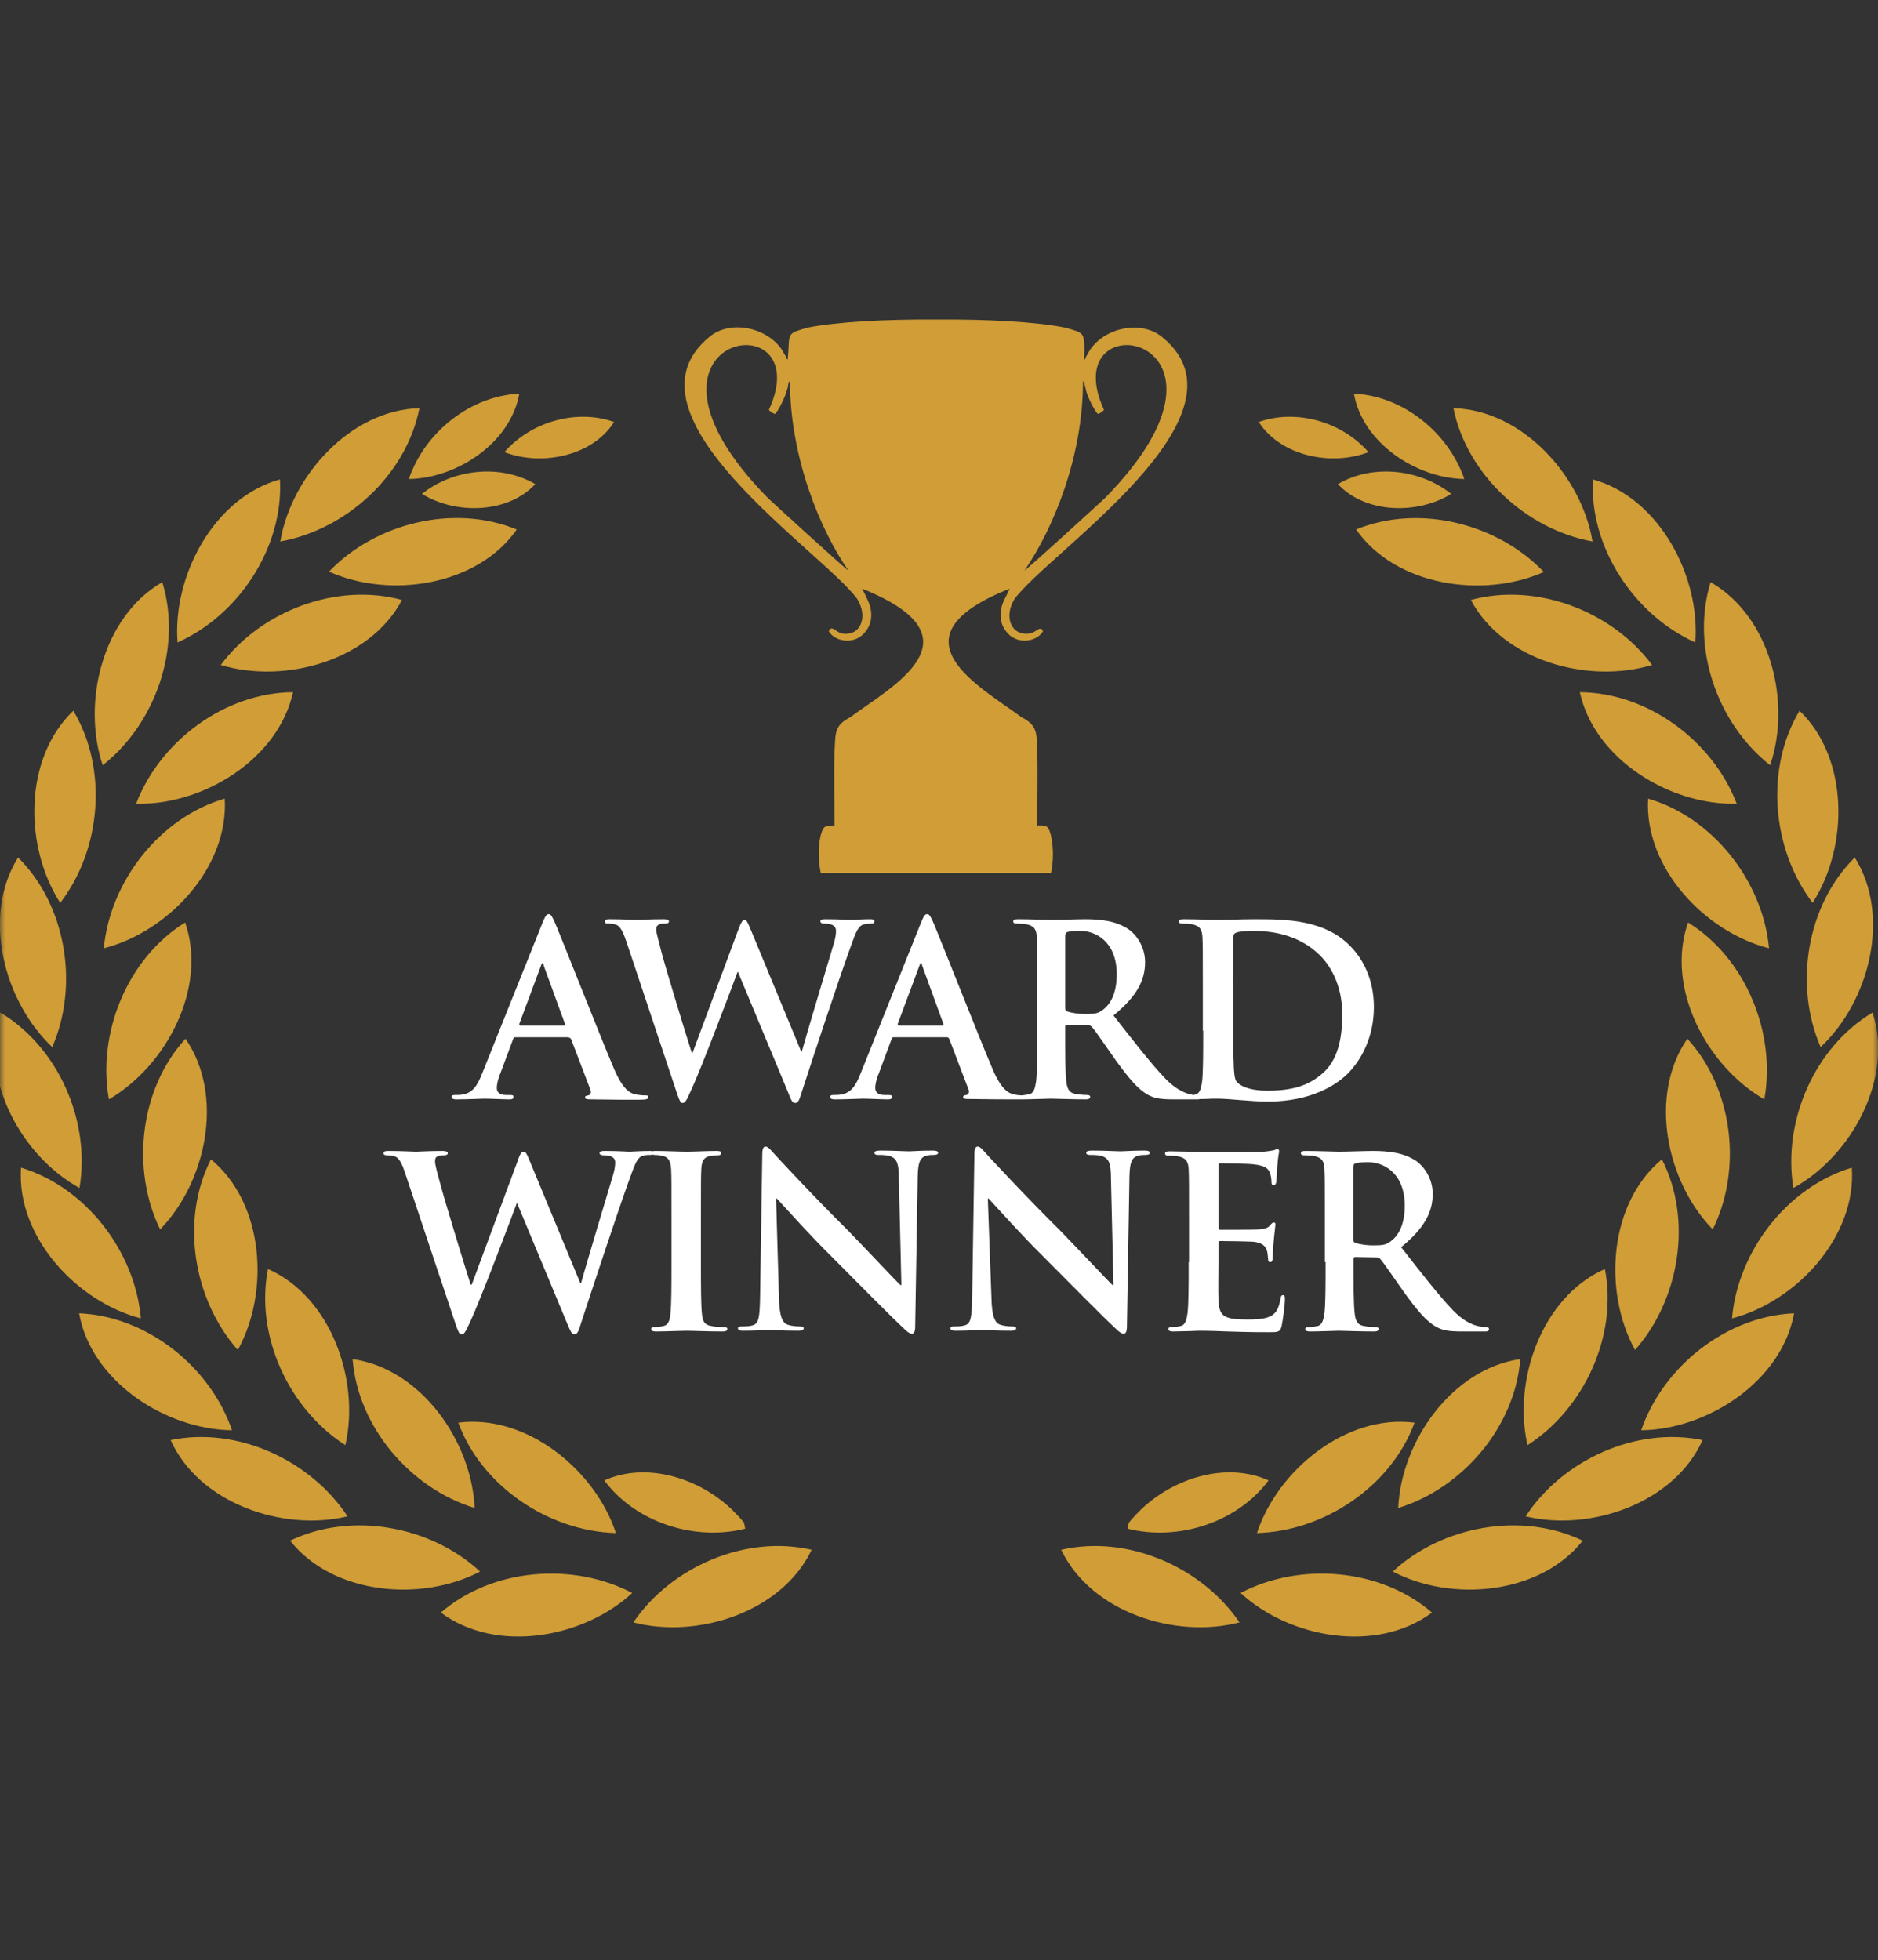 <svg width="183" height="191" viewBox="0 0 183 191" fill="none" xmlns="http://www.w3.org/2000/svg">
<rect x="0" y="0" width="183" height="191" fill="#333333" stroke="none"/>
<mask id="mask0_833_1077" style="mask-type:alpha" maskUnits="userSpaceOnUse" x="0" y="0" width="183" height="191">
<rect width="183" height="191" fill="#D9D9D9"/>
</mask>
<g mask="url(#mask0_833_1077)">
<g clip-path="url(#clip0_833_1077)">
<path fill-rule="evenodd" clip-rule="evenodd" d="M55.416 101.105C55.523 101.105 55.593 101.14 55.664 101.282L57.54 106.201C57.646 106.484 57.504 106.697 57.328 106.732C57.08 106.768 57.009 106.803 57.009 106.944C57.009 107.121 57.292 107.121 57.717 107.121C59.593 107.157 61.256 107.157 62.105 107.157C62.955 107.157 63.167 107.121 63.167 106.909C63.167 106.732 63.061 106.732 62.848 106.732C62.565 106.732 62.211 106.697 61.857 106.626C61.362 106.484 60.69 106.166 59.805 104.078C58.318 100.574 54.602 91.09 54.036 89.816C53.788 89.285 53.682 89.072 53.47 89.072C53.222 89.072 53.116 89.32 52.833 89.992L46.993 104.573C46.533 105.741 46.073 106.52 45.011 106.661C44.835 106.697 44.516 106.697 44.304 106.697C44.127 106.697 44.021 106.732 44.021 106.874C44.021 107.051 44.162 107.121 44.445 107.121C45.649 107.121 46.923 107.051 47.17 107.051C47.878 107.051 48.904 107.121 49.648 107.121C49.895 107.121 50.037 107.086 50.037 106.874C50.037 106.732 49.966 106.697 49.683 106.697H49.329C48.621 106.697 48.409 106.378 48.409 105.989C48.409 105.706 48.515 105.14 48.763 104.573L50.002 101.247C50.037 101.105 50.108 101.07 50.214 101.07H55.416V101.105ZM129.17 122.976C129.17 125.1 129.17 126.94 129.064 127.931C128.958 128.604 128.852 129.099 128.392 129.205C128.179 129.241 127.896 129.311 127.542 129.311C127.259 129.311 127.188 129.382 127.188 129.488C127.188 129.665 127.365 129.736 127.648 129.736C128.569 129.736 130.055 129.665 130.48 129.665C130.834 129.665 132.532 129.736 133.877 129.736C134.196 129.736 134.337 129.665 134.337 129.488C134.337 129.382 134.231 129.311 134.054 129.311C133.771 129.311 133.276 129.276 132.922 129.205C132.214 129.099 132.072 128.604 132.002 127.931C131.895 126.94 131.895 125.135 131.895 122.976V122.658C131.895 122.516 131.966 122.481 132.072 122.481L134.09 122.516C134.267 122.516 134.408 122.552 134.514 122.693C134.833 123.047 135.894 124.604 136.815 125.914C138.124 127.719 139.009 128.78 140 129.311C140.601 129.63 141.168 129.736 142.477 129.736H144.671C144.954 129.736 145.096 129.701 145.096 129.488C145.096 129.382 144.99 129.311 144.813 129.311C144.636 129.311 144.424 129.276 144.176 129.241C143.822 129.17 142.866 128.993 141.557 127.648C140.177 126.197 138.584 124.144 136.532 121.525C138.867 119.614 139.61 118.057 139.61 116.323C139.61 114.766 138.69 113.598 138.018 113.138C136.779 112.288 135.222 112.147 133.736 112.147C133.028 112.147 131.258 112.218 130.444 112.218C129.949 112.218 128.498 112.147 127.259 112.147C126.905 112.147 126.764 112.182 126.764 112.359C126.764 112.536 126.905 112.572 127.153 112.572C127.472 112.572 127.861 112.607 128.073 112.642C128.852 112.819 129.029 113.173 129.064 113.952C129.099 114.695 129.099 115.332 129.099 118.871V122.976H129.17ZM131.895 113.669C131.895 113.492 131.931 113.386 132.108 113.35C132.355 113.279 132.745 113.244 133.346 113.244C134.727 113.244 136.885 114.2 136.885 117.491C136.885 119.402 136.213 120.464 135.505 120.959C135.08 121.278 134.797 121.348 133.842 121.348C133.276 121.348 132.568 121.278 132.072 121.101C131.895 121.03 131.86 120.924 131.86 120.676V113.669H131.895ZM115.828 122.976C115.828 125.1 115.828 126.94 115.722 127.931C115.616 128.604 115.51 129.099 115.049 129.205C114.837 129.241 114.554 129.311 114.2 129.311C113.917 129.311 113.846 129.382 113.846 129.488C113.846 129.665 114.023 129.736 114.306 129.736C114.766 129.736 115.368 129.701 115.899 129.701C116.465 129.665 116.961 129.665 117.208 129.665C117.916 129.665 118.624 129.701 119.615 129.736C120.606 129.771 121.88 129.807 123.649 129.807C124.534 129.807 124.746 129.807 124.888 129.205C124.994 128.745 125.207 127.152 125.207 126.622C125.207 126.374 125.207 126.197 125.03 126.197C124.853 126.197 124.817 126.303 124.782 126.551C124.605 127.506 124.357 128.002 123.72 128.285C123.118 128.568 122.128 128.568 121.526 128.568C119.155 128.568 118.801 128.214 118.73 126.622C118.695 125.949 118.73 123.826 118.73 123.012V121.171C118.73 121.03 118.765 120.924 118.872 120.924C119.438 120.924 121.738 120.959 122.163 120.995C123.012 121.101 123.331 121.419 123.472 121.915C123.543 122.233 123.543 122.516 123.579 122.764C123.579 122.87 123.614 122.976 123.791 122.976C124.003 122.976 124.003 122.729 124.003 122.552C124.003 122.375 124.074 121.455 124.109 120.995C124.216 119.827 124.286 119.437 124.286 119.296C124.286 119.154 124.216 119.119 124.109 119.119C124.003 119.119 123.897 119.225 123.72 119.437C123.508 119.685 123.154 119.756 122.623 119.791C122.092 119.827 119.402 119.827 118.907 119.827C118.765 119.827 118.73 119.72 118.73 119.579V113.598C118.73 113.421 118.765 113.35 118.907 113.35C119.367 113.35 121.809 113.386 122.198 113.456C123.366 113.598 123.579 113.881 123.756 114.306C123.862 114.589 123.897 114.978 123.897 115.155C123.897 115.367 123.932 115.474 124.109 115.474C124.286 115.474 124.322 115.332 124.357 115.226C124.393 114.943 124.463 113.916 124.463 113.704C124.534 112.642 124.64 112.359 124.64 112.182C124.64 112.076 124.605 111.97 124.499 111.97C124.393 111.97 124.251 112.041 124.145 112.076C123.968 112.112 123.579 112.182 123.154 112.218C122.729 112.253 118.093 112.253 117.35 112.253C117.031 112.253 116.5 112.218 115.899 112.218C115.333 112.218 114.66 112.182 114.023 112.182C113.669 112.182 113.528 112.218 113.528 112.395C113.528 112.572 113.669 112.607 113.917 112.607C114.235 112.607 114.625 112.642 114.837 112.678C115.616 112.855 115.793 113.209 115.828 113.987C115.863 114.73 115.863 115.367 115.863 118.907V122.976H115.828ZM96.257 116.783H96.328C96.752 117.208 99.336 120.145 101.849 122.623C104.255 125.029 107.228 128.073 108.715 129.453C108.962 129.701 109.245 129.948 109.493 129.948C109.705 129.948 109.812 129.736 109.812 129.241L110.059 114.589C110.095 113.279 110.272 112.784 110.909 112.607C111.192 112.536 111.369 112.536 111.617 112.536C111.9 112.536 112.041 112.465 112.041 112.324C112.041 112.147 111.794 112.112 111.51 112.112C110.378 112.112 109.493 112.182 109.245 112.182C108.75 112.182 107.653 112.112 106.45 112.112C106.096 112.112 105.848 112.147 105.848 112.324C105.848 112.465 105.954 112.536 106.237 112.536C106.556 112.536 107.122 112.536 107.476 112.678C108.042 112.925 108.254 113.35 108.254 114.766L108.502 125.206H108.396C108.007 124.852 104.857 121.49 103.3 119.897C99.902 116.535 96.399 112.749 96.115 112.43C95.726 112.005 95.514 111.722 95.266 111.722C95.018 111.722 94.948 112.041 94.948 112.501L94.735 126.268C94.7 128.285 94.629 128.957 94.028 129.134C93.709 129.241 93.284 129.241 92.966 129.241C92.718 129.241 92.612 129.276 92.612 129.417C92.612 129.63 92.824 129.665 93.107 129.665C94.311 129.665 95.408 129.594 95.62 129.594C96.08 129.594 97 129.665 98.487 129.665C98.805 129.665 99.017 129.63 99.017 129.417C99.017 129.276 98.876 129.241 98.628 129.241C98.239 129.241 97.814 129.205 97.425 129.064C96.965 128.887 96.646 128.285 96.611 126.48L96.257 116.783ZM75.624 116.783H75.695C76.12 117.208 78.703 120.145 81.216 122.623C83.623 125.029 86.595 128.073 88.082 129.453C88.33 129.701 88.613 129.948 88.86 129.948C89.073 129.948 89.179 129.736 89.179 129.241L89.427 114.589C89.462 113.279 89.639 112.784 90.276 112.607C90.559 112.536 90.736 112.536 90.984 112.536C91.267 112.536 91.409 112.465 91.409 112.324C91.409 112.147 91.161 112.112 90.878 112.112C89.745 112.112 88.86 112.182 88.613 112.182C88.117 112.182 87.02 112.112 85.817 112.112C85.463 112.112 85.215 112.147 85.215 112.324C85.215 112.465 85.321 112.536 85.569 112.536C85.888 112.536 86.454 112.536 86.808 112.678C87.374 112.925 87.586 113.35 87.586 114.766L87.834 125.206H87.728C87.339 124.852 84.189 121.49 82.632 119.897C79.234 116.535 75.731 112.749 75.447 112.43C75.058 112.005 74.846 111.722 74.598 111.722C74.35 111.722 74.279 112.041 74.279 112.501L74.067 126.268C74.032 128.285 73.961 128.957 73.359 129.134C73.041 129.241 72.616 129.241 72.298 129.241C72.05 129.241 71.908 129.276 71.908 129.417C71.908 129.63 72.121 129.665 72.404 129.665C73.607 129.665 74.704 129.594 74.917 129.594C75.377 129.594 76.297 129.665 77.783 129.665C78.102 129.665 78.314 129.63 78.314 129.417C78.314 129.276 78.172 129.241 77.925 129.241C77.535 129.241 77.111 129.205 76.722 129.064C76.261 128.887 75.943 128.285 75.907 126.48L75.624 116.783ZM65.432 122.976C65.432 125.241 65.432 127.082 65.326 128.037C65.255 128.71 65.113 129.099 64.653 129.205C64.441 129.241 64.158 129.311 63.804 129.311C63.521 129.311 63.45 129.382 63.45 129.488C63.45 129.665 63.627 129.736 63.91 129.736C64.83 129.736 66.317 129.665 66.847 129.665C67.484 129.665 68.936 129.736 70.457 129.736C70.705 129.736 70.882 129.665 70.882 129.488C70.882 129.382 70.776 129.311 70.493 129.311C70.139 129.311 69.643 129.276 69.325 129.205C68.617 129.099 68.475 128.71 68.405 128.073C68.299 127.082 68.299 125.241 68.299 122.976V118.871C68.299 115.332 68.299 114.695 68.334 113.952C68.369 113.138 68.582 112.749 69.183 112.642C69.466 112.607 69.643 112.572 69.891 112.572C70.139 112.572 70.28 112.536 70.28 112.324C70.28 112.182 70.103 112.147 69.785 112.147C68.9 112.147 67.52 112.218 66.954 112.218C66.281 112.218 64.83 112.147 63.946 112.147C63.769 112.147 63.662 112.147 63.556 112.182C63.485 112.147 63.379 112.147 63.273 112.147C62.495 112.147 61.504 112.218 61.362 112.218C61.15 112.218 60.194 112.147 58.955 112.147C58.602 112.147 58.425 112.182 58.425 112.359C58.425 112.501 58.602 112.572 58.814 112.572C59.734 112.572 59.946 112.89 59.946 113.279C59.946 113.598 59.876 114.093 59.699 114.624C58.885 117.349 57.044 123.472 56.62 125.029H56.549L51.7 113.315C51.382 112.572 51.276 112.218 51.028 112.218C50.851 112.218 50.674 112.395 50.462 113.067L45.967 125.171H45.861C45.436 123.861 43.277 116.818 42.888 115.297C42.605 114.27 42.393 113.492 42.393 113.173C42.393 112.925 42.428 112.749 42.64 112.678C42.817 112.572 43.03 112.572 43.207 112.572C43.454 112.572 43.631 112.536 43.631 112.359C43.631 112.218 43.454 112.147 43.136 112.147C41.791 112.147 40.765 112.218 40.552 112.218C40.34 112.218 39.066 112.147 37.863 112.147C37.544 112.147 37.367 112.182 37.367 112.359C37.367 112.536 37.509 112.572 37.757 112.572C37.969 112.572 38.429 112.607 38.677 112.784C38.995 113.032 39.243 113.563 39.526 114.447L44.445 129.17C44.658 129.771 44.764 130.019 44.976 130.019C45.259 130.019 45.365 129.736 45.825 128.78C46.816 126.657 49.931 118.411 50.355 117.243H50.391L55.239 128.887C55.593 129.736 55.735 130.019 55.947 130.019C56.266 130.019 56.372 129.736 56.62 128.922C57.752 125.454 60.194 118.057 61.256 115.12C61.751 113.81 61.999 112.855 62.565 112.642C62.813 112.536 63.132 112.536 63.379 112.536C63.45 112.536 63.485 112.536 63.556 112.501C63.627 112.501 63.698 112.536 63.769 112.536C64.052 112.536 64.335 112.572 64.618 112.642C65.113 112.749 65.361 113.138 65.397 113.952C65.432 114.695 65.432 115.332 65.432 118.871V122.976ZM117.244 100.433C117.244 102.556 117.244 104.396 117.137 105.387C117.031 106.06 116.925 106.555 116.465 106.661C116.394 106.661 116.324 106.697 116.253 106.697C116.217 106.697 116.182 106.697 116.147 106.661C115.793 106.591 114.837 106.414 113.528 105.069C112.147 103.618 110.555 101.565 108.502 98.946C110.838 97.035 111.581 95.478 111.581 93.744C111.581 92.187 110.661 91.019 109.989 90.559C108.75 89.709 107.193 89.568 105.706 89.568C104.999 89.568 103.229 89.638 102.415 89.638C101.92 89.638 100.469 89.568 99.23 89.568C98.876 89.568 98.734 89.603 98.734 89.78C98.734 89.957 98.876 89.992 99.124 89.992C99.442 89.992 99.832 90.028 100.044 90.063C100.822 90.24 100.999 90.594 101.035 91.373C101.07 92.116 101.07 92.753 101.07 96.292V100.397C101.07 102.521 101.07 104.361 100.964 105.352C100.858 106.024 100.752 106.52 100.292 106.626C100.115 106.661 99.867 106.697 99.584 106.732C99.336 106.732 99.053 106.697 98.734 106.626C98.239 106.484 97.567 106.166 96.682 104.078C95.195 100.574 91.479 91.09 90.913 89.816C90.665 89.285 90.559 89.072 90.347 89.072C90.099 89.072 89.993 89.32 89.71 89.992L83.87 104.573C83.41 105.741 82.95 106.52 81.888 106.661C81.712 106.697 81.393 106.697 81.181 106.697C81.004 106.697 80.898 106.732 80.898 106.874C80.898 107.051 81.039 107.121 81.322 107.121C82.525 107.121 83.8 107.051 84.047 107.051C84.755 107.051 85.781 107.121 86.525 107.121C86.772 107.121 86.914 107.086 86.914 106.874C86.914 106.732 86.843 106.697 86.56 106.697H86.206C85.498 106.697 85.286 106.378 85.286 105.989C85.286 105.706 85.392 105.14 85.64 104.573L86.879 101.247C86.914 101.105 86.985 101.07 87.091 101.07H92.258C92.364 101.07 92.435 101.105 92.506 101.247L94.381 106.166C94.487 106.449 94.346 106.661 94.169 106.697C93.921 106.732 93.85 106.768 93.85 106.909C93.85 107.086 94.134 107.086 94.558 107.086C96.434 107.121 98.097 107.121 98.947 107.121C99.124 107.121 99.265 107.121 99.407 107.121C99.442 107.121 99.513 107.121 99.548 107.121C100.469 107.121 101.955 107.051 102.38 107.051C102.734 107.051 104.432 107.121 105.777 107.121C106.096 107.121 106.237 107.051 106.237 106.874C106.237 106.768 106.131 106.697 105.954 106.697C105.671 106.697 105.175 106.661 104.822 106.591C104.114 106.484 103.972 105.989 103.901 105.317C103.795 104.326 103.795 102.521 103.795 100.362V100.043C103.795 99.902 103.866 99.866 103.972 99.866L105.989 99.902C106.166 99.902 106.308 99.937 106.414 100.079C106.733 100.433 107.794 101.99 108.715 103.299C110.024 105.104 110.909 106.166 111.9 106.697C112.501 107.015 113.068 107.121 114.377 107.121H115.686H115.722H116.607C116.748 107.121 116.854 107.121 116.925 107.086C117.067 107.086 117.208 107.086 117.314 107.086C117.881 107.051 118.376 107.051 118.624 107.051C119.19 107.051 120.004 107.121 120.889 107.192C121.774 107.263 122.729 107.334 123.543 107.334C127.825 107.334 130.267 105.67 131.329 104.609C132.639 103.299 133.877 101.07 133.877 98.132C133.877 95.372 132.78 93.425 131.612 92.222C129.064 89.568 125.207 89.568 122.305 89.568C120.924 89.568 119.438 89.638 118.73 89.638C118.093 89.638 116.607 89.568 115.368 89.568C115.014 89.568 114.872 89.603 114.872 89.78C114.872 89.957 115.014 89.992 115.262 89.992C115.58 89.992 115.97 90.028 116.182 90.063C116.961 90.24 117.137 90.594 117.173 91.373C117.208 92.116 117.208 92.753 117.208 96.292V100.433H117.244ZM120.146 95.973C120.146 94.133 120.146 92.116 120.181 91.337C120.181 91.09 120.252 90.948 120.464 90.877C120.641 90.771 121.526 90.7 121.986 90.7C123.791 90.7 126.445 90.983 128.569 93.036C129.56 93.992 130.798 95.903 130.798 98.84C130.798 101.247 130.338 103.335 128.852 104.609C127.472 105.812 125.879 106.272 123.508 106.272C121.667 106.272 120.783 105.777 120.464 105.352C120.287 105.104 120.216 104.184 120.216 103.582C120.181 103.158 120.181 101.353 120.181 98.875V95.973H120.146ZM103.831 91.125C103.831 90.948 103.866 90.842 104.043 90.806C104.291 90.736 104.68 90.7 105.282 90.7C106.662 90.7 108.821 91.656 108.821 94.947C108.821 96.858 108.148 97.92 107.44 98.415C107.016 98.734 106.733 98.805 105.777 98.805C105.211 98.805 104.503 98.734 104.008 98.557C103.831 98.486 103.795 98.38 103.795 98.132V91.125H103.831ZM87.586 99.937C87.48 99.937 87.48 99.866 87.48 99.76L89.604 94.062C89.639 93.956 89.674 93.85 89.745 93.85C89.816 93.85 89.851 93.956 89.851 94.062L91.939 99.796C91.975 99.866 91.939 99.937 91.833 99.937H87.586ZM65.998 106.626L61.079 91.868C60.796 91.019 60.548 90.453 60.23 90.205C59.982 90.028 59.522 89.992 59.309 89.992C59.062 89.992 58.92 89.957 58.92 89.78C58.92 89.603 59.097 89.568 59.416 89.568C60.619 89.568 61.893 89.638 62.105 89.638C62.318 89.638 63.344 89.568 64.689 89.568C65.007 89.568 65.184 89.638 65.184 89.78C65.184 89.957 65.007 89.992 64.76 89.992C64.582 89.992 64.335 89.992 64.193 90.099C63.981 90.205 63.946 90.346 63.946 90.594C63.946 90.913 64.193 91.691 64.441 92.718C64.83 94.239 66.989 101.317 67.414 102.591H67.484L71.979 90.488C72.227 89.851 72.368 89.638 72.545 89.638C72.793 89.638 72.899 89.992 73.218 90.736L78.066 102.45H78.137C78.562 100.893 80.402 94.77 81.216 92.045C81.393 91.514 81.464 91.019 81.464 90.7C81.464 90.346 81.251 89.992 80.331 89.992C80.084 89.992 79.942 89.922 79.942 89.78C79.942 89.603 80.119 89.568 80.473 89.568C81.712 89.568 82.667 89.638 82.879 89.638C83.056 89.638 84.047 89.568 84.79 89.568C85.038 89.568 85.215 89.603 85.215 89.745C85.215 89.922 85.109 89.992 84.897 89.992C84.649 89.992 84.33 90.028 84.083 90.099C83.516 90.311 83.269 91.231 82.773 92.576C81.712 95.513 79.27 102.875 78.137 106.378C77.889 107.192 77.783 107.475 77.465 107.475C77.217 107.475 77.075 107.192 76.757 106.343L71.908 94.699H71.873C71.448 95.867 68.334 104.113 67.343 106.237C66.918 107.192 66.777 107.475 66.494 107.475C66.317 107.475 66.21 107.228 65.998 106.626ZM50.709 99.937C50.603 99.937 50.603 99.866 50.603 99.76L52.727 94.062C52.762 93.956 52.797 93.85 52.868 93.85C52.939 93.85 52.974 93.956 52.974 94.062L55.062 99.796C55.098 99.866 55.062 99.937 54.956 99.937H50.709Z" fill="white"/>
<path fill-rule="evenodd" clip-rule="evenodd" d="M91.268 31.138C86.384 31.103 81.606 31.35 78.74 31.917C76.864 32.447 76.899 32.412 76.829 34.075L76.758 35.031C76.581 34.925 76.687 34.96 76.581 34.748L76.191 34.075C74.74 31.917 71.166 31.103 69.113 32.837C59.806 40.481 80.226 53.788 83.553 58.389C84.614 60.158 83.836 62.069 81.996 61.715C81.394 61.539 81.04 60.866 80.757 61.503C81.359 62.565 83.376 62.883 84.367 61.503C85.075 60.618 85.039 59.38 84.473 58.318C84.367 58.035 84.084 57.539 84.013 57.362C96.01 62.176 86.773 66.953 82.845 69.891C81.252 70.705 81.429 71.483 81.323 73.182C81.252 75.624 81.323 77.995 81.323 80.437C81.004 80.437 80.474 80.402 80.261 80.685C79.837 81.287 79.589 83.198 79.978 85.073H91.162H91.232H102.416C102.805 83.198 102.522 81.287 102.133 80.685C101.92 80.366 101.39 80.437 101.071 80.437C101.071 77.995 101.142 75.624 101.071 73.182C101 71.483 101.142 70.705 99.549 69.891C95.621 66.953 86.384 62.14 98.381 57.362C98.311 57.539 98.063 58.035 97.921 58.318C97.355 59.38 97.32 60.618 98.027 61.503C99.018 62.883 101.036 62.565 101.637 61.503C101.354 60.901 101.036 61.574 100.399 61.715C98.558 62.034 97.78 60.158 98.841 58.389C102.203 53.788 122.588 40.481 113.281 32.872C111.228 31.138 107.654 31.917 106.203 34.111L105.813 34.783C105.707 34.996 105.813 34.96 105.636 35.066L105.672 34.075C105.601 32.412 105.672 32.447 103.761 31.917C100.894 31.35 96.152 31.103 91.268 31.138ZM99.832 55.593C102.557 51.629 105.53 44.657 105.53 37.154C105.636 37.225 105.636 37.154 105.707 37.544C105.778 37.721 105.778 37.827 105.813 38.004C105.99 38.676 106.592 39.95 106.981 40.34C107.3 40.233 107.371 40.127 107.583 39.95C102.557 29.015 123.438 32.483 107.654 48.55C107.512 48.692 100.115 55.451 99.832 55.593ZM82.668 55.593C82.385 55.451 74.988 48.692 74.847 48.55C59.062 32.483 79.943 29.015 74.917 39.95C75.13 40.127 75.201 40.233 75.519 40.34C75.908 39.95 76.51 38.676 76.687 38.004C76.758 37.827 76.758 37.721 76.793 37.544C76.864 37.154 76.864 37.225 76.97 37.154C77.005 44.657 79.943 51.665 82.668 55.593Z" fill="#D09D37"/>
<path fill-rule="evenodd" clip-rule="evenodd" d="M42.959 157.128C47.949 152.81 55.806 152.173 61.61 155.217C56.867 159.605 48.373 161.163 42.959 157.128ZM59.84 41.118C56.159 39.808 51.7 41.118 49.152 44.055C52.727 45.435 57.717 44.48 59.84 41.118ZM52.16 47.17C49.471 50.072 44.374 50.142 41.118 48.125C44.162 45.683 48.763 45.188 52.16 47.17ZM71.307 147.077C71.731 147.502 72.156 147.927 72.51 148.387L72.616 148.953C67.697 150.192 61.928 148.351 58.885 144.246C62.99 142.406 68.086 143.998 71.307 147.077ZM79.093 151.006C72.651 149.519 65.396 152.669 61.716 158.084C67.98 159.712 76.191 157.093 79.093 151.006ZM50.603 38.357C49.754 43.17 44.516 46.603 39.844 46.674C41.366 42.144 45.825 38.57 50.603 38.357ZM50.355 51.593C44.233 49.081 36.589 50.956 32.059 55.699C37.969 58.353 46.498 57.114 50.355 51.593ZM39.172 58.459C36.022 64.405 27.705 66.67 21.512 64.794C25.44 59.521 32.802 56.725 39.172 58.459ZM28.555 67.448C21.937 67.484 15.602 72.191 13.266 78.313C19.707 78.49 27.104 74.031 28.555 67.448ZM21.901 77.818C22.291 84.542 16.381 90.806 10.116 92.399C10.718 85.887 15.566 79.658 21.901 77.818ZM18.044 89.886C12.417 93.354 9.444 100.68 10.612 107.121C16.203 103.865 20.238 96.256 18.044 89.886ZM18.079 101.211C21.901 106.767 20.096 115.19 15.602 119.791C12.735 113.916 13.62 106.06 18.079 101.211ZM20.556 112.961C17.548 118.836 18.822 126.621 23.175 131.541C26.29 125.878 25.759 117.278 20.556 112.961ZM26.113 123.649C32.271 126.374 35.102 134.514 33.651 140.813C28.13 137.274 24.839 130.125 26.113 123.649ZM34.359 132.426C34.854 139.008 39.986 145.025 46.25 146.936C45.967 140.459 41.048 133.381 34.359 132.426ZM44.657 138.619C46.922 144.812 53.47 149.201 60.017 149.378C58 143.255 51.346 137.769 44.657 138.619ZM40.871 39.773C34.147 39.95 28.378 46.391 27.316 52.761C33.793 51.593 39.597 46.249 40.871 39.773ZM27.281 46.71C20.804 48.514 16.805 56.159 17.301 62.6C23.317 59.91 27.635 53.292 27.281 46.71ZM15.814 56.725C17.761 63.06 15.177 70.492 10.01 74.562C7.958 68.475 9.975 60.087 15.814 56.725ZM7.144 69.253C2.26 73.925 2.366 82.56 5.869 87.975C9.869 82.773 10.541 74.916 7.144 69.253ZM1.764 83.551C6.471 88.223 7.71 96.009 5.091 102.025C0.384 97.601 -1.81 89.249 1.764 83.551ZM0.03 98.663C-2.058 105.069 2.083 112.642 7.745 115.757C8.842 109.315 5.728 102.06 0.03 98.663ZM2.047 113.775C1.587 120.499 7.462 126.834 13.726 128.462C13.16 121.95 8.382 115.686 2.047 113.775ZM7.71 127.966C14.328 128.249 20.486 133.169 22.609 139.362C16.133 139.291 8.878 134.584 7.71 127.966ZM16.628 140.318C19.389 146.476 27.564 149.271 33.863 147.75C30.254 142.264 23.105 138.973 16.628 140.318ZM28.272 150.121C32.448 155.394 41.048 156.137 46.781 153.129C41.968 148.67 34.217 147.254 28.272 150.121Z" fill="#D09D37"/>
<path fill-rule="evenodd" clip-rule="evenodd" d="M139.54 157.128C134.55 152.81 126.693 152.173 120.889 155.217C125.632 159.605 134.125 161.163 139.54 157.128ZM122.659 41.118C126.339 39.808 130.799 41.118 133.347 44.055C129.808 45.435 124.818 44.48 122.659 41.118ZM130.374 47.17C133.064 50.072 138.16 50.142 141.416 48.125C138.337 45.683 133.736 45.188 130.374 47.17ZM111.192 147.077C110.767 147.502 110.343 147.927 109.989 148.387L109.883 148.953C114.802 150.192 120.571 148.351 123.614 144.246C119.509 142.406 114.413 143.998 111.192 147.077ZM103.406 151.006C109.847 149.519 117.102 152.669 120.783 158.084C114.519 159.712 106.308 157.093 103.406 151.006ZM131.931 38.357C132.78 43.17 138.018 46.603 142.69 46.674C141.133 42.144 136.709 38.57 131.931 38.357ZM132.143 51.593C138.266 49.081 145.91 50.992 150.44 55.734C144.53 58.353 136.001 57.114 132.143 51.593ZM143.327 58.459C146.477 64.405 154.793 66.67 160.987 64.794C157.058 59.521 149.697 56.725 143.327 58.459ZM153.944 67.448C160.562 67.484 166.897 72.191 169.233 78.313C162.792 78.49 155.395 74.031 153.944 67.448ZM160.597 77.818C160.208 84.542 166.118 90.806 172.382 92.399C171.781 85.887 166.932 79.658 160.597 77.818ZM164.49 89.886C170.117 93.354 173.09 100.68 171.922 107.121C166.295 103.865 162.261 96.256 164.49 89.886ZM164.42 101.211C160.597 106.767 162.402 115.19 166.897 119.791C169.799 113.916 168.879 106.06 164.42 101.211ZM161.942 112.961C164.95 118.836 163.676 126.621 159.323 131.541C156.209 125.878 156.74 117.278 161.942 112.961ZM156.386 123.649C150.228 126.374 147.397 134.514 148.848 140.813C154.369 137.274 157.66 130.125 156.386 123.649ZM148.14 132.426C147.644 139.008 142.513 145.025 136.249 146.936C136.532 140.459 141.486 133.381 148.14 132.426ZM137.841 138.619C135.576 144.812 129.029 149.201 122.482 149.378C124.499 143.255 131.152 137.769 137.841 138.619ZM141.628 39.773C148.352 39.95 154.121 46.391 155.183 52.761C148.742 51.593 142.937 46.249 141.628 39.773ZM155.218 46.71C161.694 48.514 165.694 56.159 165.198 62.6C159.217 59.91 154.864 53.292 155.218 46.71ZM166.685 56.725C164.738 63.06 167.322 70.492 172.489 74.562C174.577 68.475 172.559 60.087 166.685 56.725ZM175.355 69.253C180.204 73.925 180.133 82.525 176.629 87.975C172.666 82.773 171.958 74.916 175.355 69.253ZM180.735 83.551C176.028 88.223 174.789 96.009 177.408 102.025C182.15 97.601 184.309 89.249 180.735 83.551ZM182.469 98.663C184.557 105.069 180.416 112.642 174.754 115.757C173.692 109.315 176.771 102.06 182.469 98.663ZM180.451 113.775C180.912 120.499 175.037 126.834 168.773 128.462C169.339 121.95 174.117 115.686 180.451 113.775ZM174.824 127.966C168.206 128.249 162.048 133.169 159.925 139.362C166.401 139.291 173.621 134.584 174.824 127.966ZM165.906 140.318C163.146 146.476 154.97 149.271 148.671 147.75C152.245 142.264 159.429 138.973 165.906 140.318ZM154.227 150.121C150.051 155.394 141.451 156.137 135.718 153.129C140.531 148.67 148.281 147.254 154.227 150.121Z" fill="#D09D37"/>
</g>
</g>
<defs>
<clipPath id="clip0_833_1077">
<rect width="183.5" height="128.326" fill="white" transform="translate(-0.5 31.137)"/>
</clipPath>
</defs>
</svg>
